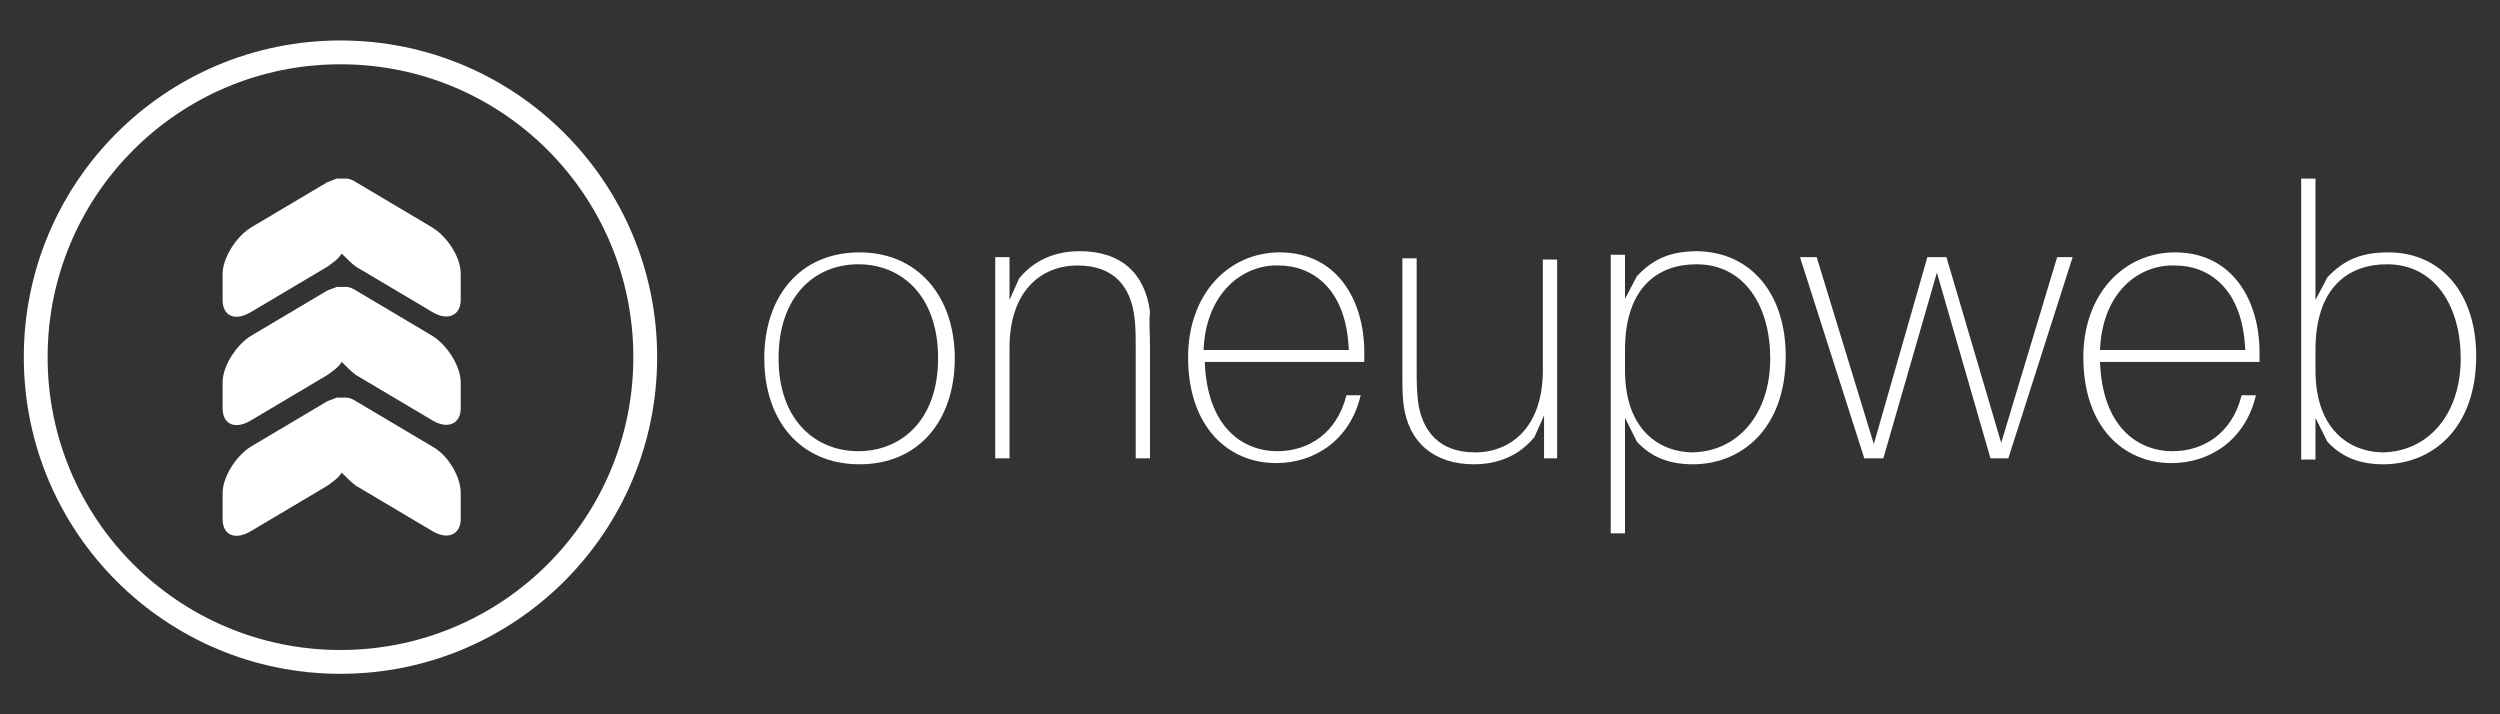 <?xml version="1.0" encoding="UTF-8"?> <svg xmlns="http://www.w3.org/2000/svg" xmlns:xlink="http://www.w3.org/1999/xlink" id="logo" viewBox="0 0 210 60" xml:space="preserve" preserveAspectRatio="xMinYMid slice"><rect x="0" y="0" width="210" height="60" fill="#333333" stroke="none"/> <g id="tree" viewBox="0 0 60 60" preserveAspectRatio="xMidYMid meet" fill="#ffffff"> <path style="stroke:none!important" d="M28.6,5.4c13.6,0,24.6,11,24.6,24.6c0,13.6-11,24.6-24.6,24.6C15,54.6,4,43.6,4,30C4,16.4,15,5.4,28.6,5.4 M28.6,3.4C13.9,3.4,2,15.3,2,30c0,14.7,11.9,26.6,26.6,26.6S55.2,44.7,55.2,30C55.2,15.3,43.3,3.4,28.6,3.4L28.6,3.4z"></path> <path style="stroke:none!important" fill-rule="evenodd" clip-rule="evenodd" d="M36.3,19.1l-6.4-3.8c-0.3-0.2-0.6-0.3-0.8-0.3 c-0.1,0-0.2,0-0.3,0c0,0-0.1,0-0.1,0c0,0,0,0-0.1,0c-0.1,0-0.2,0-0.3,0c-0.3,0.1-0.5,0.2-0.8,0.3l-6.4,3.8 c-1.3,0.8-2.4,2.6-2.4,3.9v2.2c0,1.4,1.1,1.8,2.4,1l6.4-3.8c0.4-0.3,0.9-0.6,1.2-1.1c0.4,0.4,0.8,0.8,1.2,1.1l6.4,3.8 c1.3,0.8,2.4,0.3,2.4-1V23C38.7,21.6,37.6,19.9,36.3,19.1z"></path> <path style="stroke:none!important" fill-rule="evenodd" clip-rule="evenodd" d="M36.3,28.2l-6.4-3.8c-0.3-0.2-0.6-0.3-0.8-0.3 c-0.1,0-0.2,0-0.3,0c0,0-0.1,0-0.1,0c0,0,0,0-0.1,0c-0.1,0-0.2,0-0.3,0c-0.3,0.1-0.5,0.2-0.8,0.3l-6.4,3.8 c-1.3,0.8-2.4,2.6-2.4,3.9v2.2c0,1.4,1.1,1.8,2.4,1l6.4-3.8c0.4-0.3,0.9-0.6,1.2-1.1c0.4,0.4,0.8,0.8,1.2,1.1l6.4,3.8 c1.3,0.8,2.4,0.3,2.4-1v-2.2C38.7,30.8,37.6,29,36.3,28.2z"></path> <path style="stroke:none!important" fill-rule="evenodd" clip-rule="evenodd" d="M36.3,37.5l-6.4-3.8c-0.3-0.2-0.6-0.3-0.8-0.3 c-0.1,0-0.2,0-0.3,0c0,0-0.1,0-0.1,0c0,0,0,0-0.1,0c-0.1,0-0.2,0-0.3,0c-0.3,0.1-0.5,0.2-0.8,0.3l-6.4,3.8 c-1.3,0.8-2.4,2.6-2.4,3.9v2.2c0,1.4,1.1,1.8,2.4,1l6.4-3.8c0.4-0.3,0.9-0.6,1.2-1.1c0.4,0.4,0.8,0.8,1.2,1.1l6.4,3.8 c1.3,0.8,2.4,0.3,2.4-1v-2.2C38.7,40,37.6,38.2,36.3,37.5z"></path> </g> <g id="words" viewBox="60 0 150 60" preserveAspectRatio="xMinYMid meet" fill="#ffffff"> <path style="stroke:none!important" d="M80.2,30.1c0,5.2-3,8.9-8,8.9c-5,0-8-3.7-8-8.9c0-5.2,3-8.9,8-8.9C77.1,21.2,80.2,24.9,80.2,30.1z M78.8,30.1c0-5.3-3.1-7.9-6.7-7.9c-3.6,0-6.7,2.6-6.7,7.9c0,5.2,3.1,7.8,6.7,7.8C75.7,37.9,78.8,35.3,78.8,30.1z"></path> <path style="stroke:none!important" d="M96.6,29.1v9.4h-1.2v-9.1c0-1.1,0-1.9-0.1-2.7c-0.3-2.6-1.7-4.4-4.8-4.4c-3,0-5.7,2.1-5.7,6.9v9.3h-1.2 V21.6h1.2v3.6l0.8-1.8c1.3-1.6,3.1-2.3,5.1-2.3c3.5,0,5.5,1.9,5.9,5.1C96.5,27.2,96.6,27.7,96.6,29.1z"></path> <path style="stroke:none!important" d="M114.6,30.4h-13.4c0.2,5.5,3.2,7.5,6.1,7.5c2.6,0,5-1.5,5.8-4.7h1.2c-0.9,3.8-3.9,5.7-7.1,5.7 c-4,0-7.4-3-7.4-8.9c0-5.3,3.4-8.8,7.7-8.8c4.8,0,7.1,4,7.1,8.4C114.6,29.8,114.6,30,114.6,30.4z M101.1,29.4h12.2 c-0.2-5.2-3.1-7.1-5.9-7.1C104.5,22.2,101.3,24.5,101.1,29.4z"></path> <path fill="#ffffff" style="stroke:none!important" d="M130.9,38.5h-1.2v-3.6l-0.8,1.8c-1.3,1.6-3.1,2.3-5.1,2.3c-3.4,0-5.5-1.9-5.9-5c-0.1-0.9-0.1-1.4-0.1-2.8 v-9.5h1.2v9.2c0,1,0,1.8,0.1,2.7c0.3,2.6,1.8,4.4,4.8,4.4c3,0,5.7-2.1,5.7-6.9v-9.3h1.2V38.5z"></path> <path fill="#ffffff" style="stroke:none!important" d="M150,29.9c0,6.1-3.7,9.1-7.8,9.1c-2,0-3.5-0.6-4.7-1.9l-1-2v9.7h-1.2V21.4h1.2v3.7l1-1.9 c1.4-1.5,2.9-2.1,5.1-2.1C147.2,21.2,150,24.8,150,29.9z M148.7,30.1c0-4.3-2.1-7.9-6.2-7.9c-3.2,0-6,1.9-6,7.2v1.7 c0,5.2,3.1,6.9,5.7,6.9C146,37.9,148.7,34.8,148.7,30.1z"></path> <path style="stroke:none!important" d="M168.7,38.5h-1.5l-4.5-15.6l-4.5,15.6h-1.6l-5.4-16.9h1.4l4.8,15.7l4.5-15.7h1.6l4.6,15.6l4.7-15.6h1.3 L168.7,38.5z"></path> <path style="stroke:none!important" d="M189.8,30.4h-13.4c0.2,5.5,3.2,7.5,6.1,7.5c2.6,0,5-1.5,5.8-4.7h1.2c-0.9,3.8-3.9,5.7-7.1,5.7 c-4,0-7.4-3-7.4-8.9c0-5.3,3.4-8.8,7.7-8.8c4.8,0,7.1,4,7.1,8.4C189.8,29.8,189.8,30,189.8,30.4z M176.4,29.4h12.2 c-0.2-5.2-3.1-7.1-5.9-7.1C179.7,22.2,176.6,24.5,176.4,29.4z"></path> <path style="stroke:none!important" d="M208,29.9c0,6.1-3.7,9.1-7.8,9.1c-2,0-3.5-0.6-4.7-1.9l-1-2v3.5h-1.2V15h1.2v10.2l1-1.9 c1.4-1.5,2.9-2.1,5.1-2.1C205.2,21.2,208,24.8,208,29.9z M206.7,30.1c0-4.3-2.1-7.9-6.2-7.9c-3.2,0-6,1.9-6,7.2v1.7 c0,5.2,3.1,6.9,5.7,6.9C204,37.9,206.7,34.8,206.7,30.1z"></path> </g> </svg>